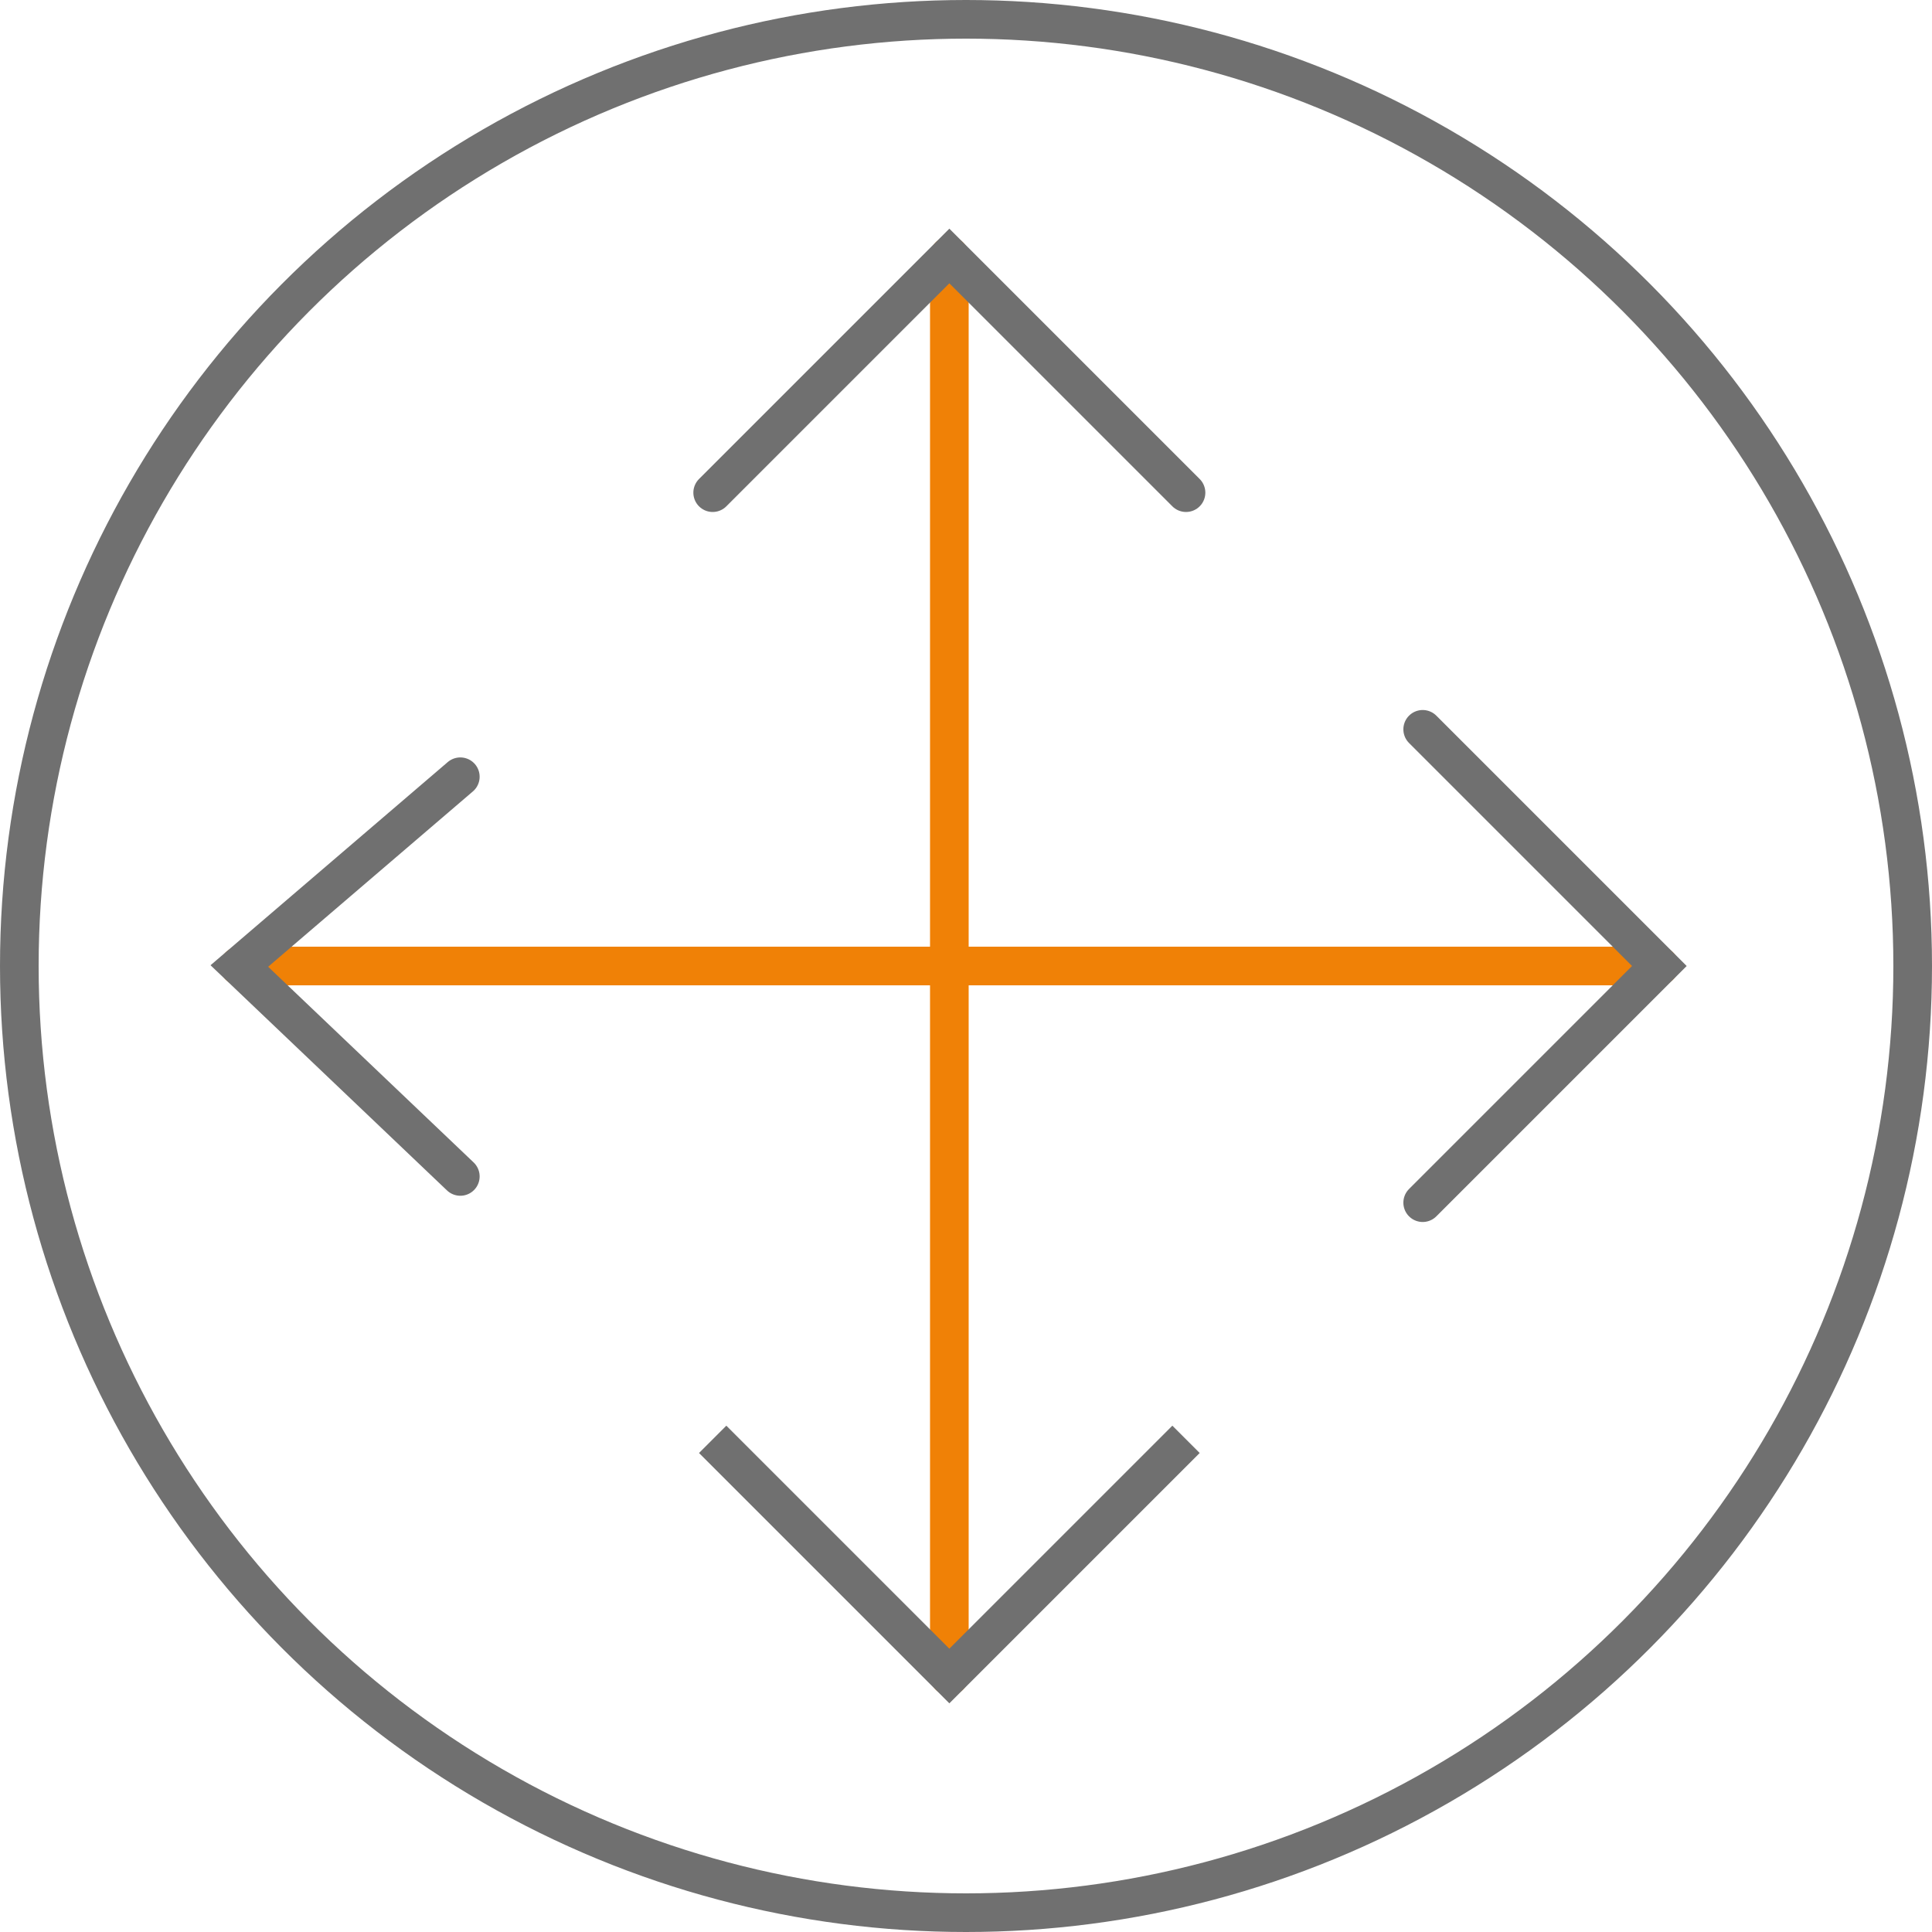 <svg id="Ebene_1" data-name="Ebene 1" xmlns="http://www.w3.org/2000/svg" viewBox="0 0 50 50"><defs><style>.cls-1,.cls-2,.cls-3{fill:none;stroke-miterlimit:10;}.cls-1{stroke:#f08106;}.cls-1,.cls-2{stroke-linecap:round;}.cls-2,.cls-3{stroke:#707070;}</style></defs><line class="cls-1" x1="24.569" y1="6.625" x2="24.569" y2="43.375"/><polyline class="cls-2" points="18.444 12.75 24.569 6.625 30.694 12.75"/><line class="cls-1" x1="42.944" y1="25" x2="6.194" y2="25"/><polyline class="cls-2" points="36.819 18.875 42.944 25 36.819 31.125"/><polyline class="cls-2" points="11.913 30.446 6.194 25 11.913 20.102"/><circle class="cls-3" cx="25" cy="25" r="24.5"/><polyline class="cls-3" points="30.694 37.25 24.569 43.375 18.444 37.25"/></svg>